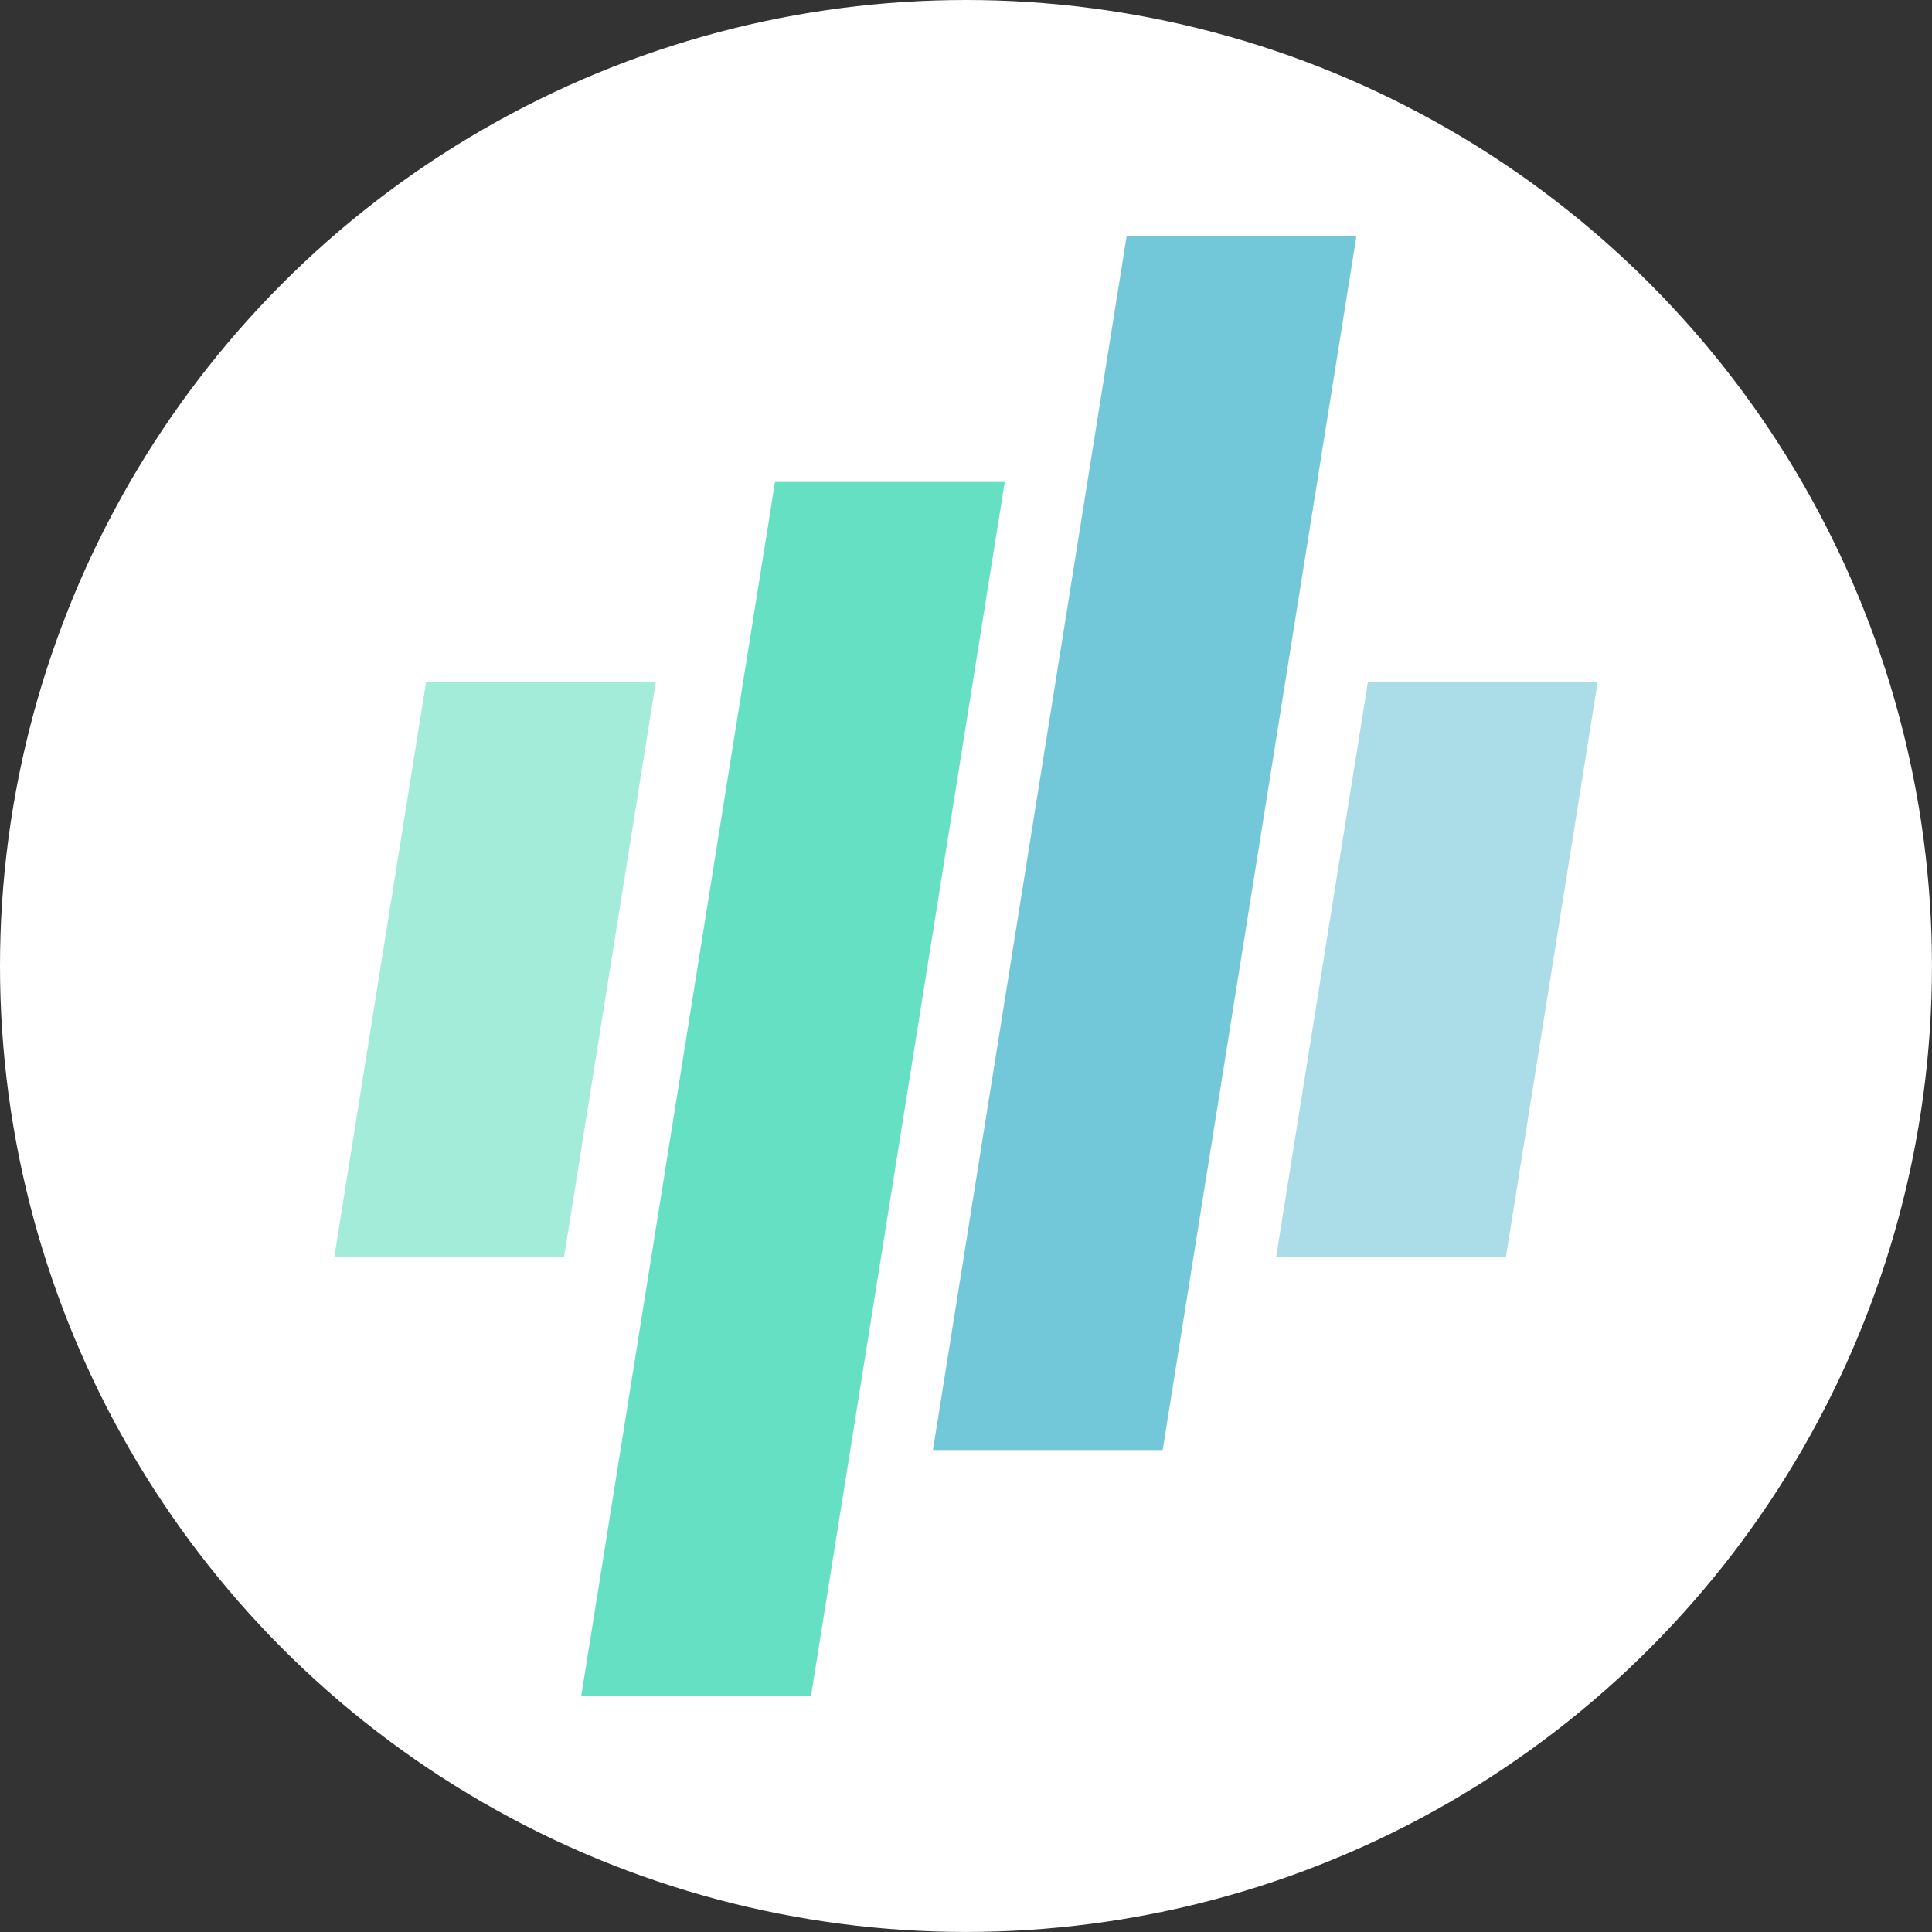 <?xml version="1.0" encoding="iso-8859-1"?>
<!-- Generator: Adobe Illustrator 28.6.0, SVG Export Plug-In . SVG Version: 9.03 Build 54939)  -->
<svg version="1.1" id="b" xmlns="http://www.w3.org/2000/svg" xmlns:xlink="http://www.w3.org/1999/xlink" x="0px" y="0px"
	 viewBox="0 0 472.55 472.55" style="enable-background:new 0 0 472.55 472.55;" xml:space="preserve">
<rect x="0" y="0" width="472.55" height="472.55" fill="#333333" stroke="none"/>
<g id="c">
	<circle style="fill:#FFFFFF;" cx="236.27" cy="236.27" r="236.27"/>
	<g id="d">
		<polygon style="fill:#A3ECDA;" points="137.96,307.45 160.41,166.77 104.22,166.76 96.9,212.61 81.77,307.43 		"/>
		<polygon style="fill:#72C7D9;" points="331.77,57.7 275.58,57.68 228.19,354.66 284.38,354.66 		"/>
		<polygon style="fill:#AADDE8;" points="390.77,166.83 334.58,166.81 312.13,307.48 368.32,307.5 		"/>
		<polygon style="fill:#66E0C2;" points="142.16,414.84 198.36,414.86 245.75,117.89 189.56,117.88 		"/>
	</g>
</g>
</svg>
